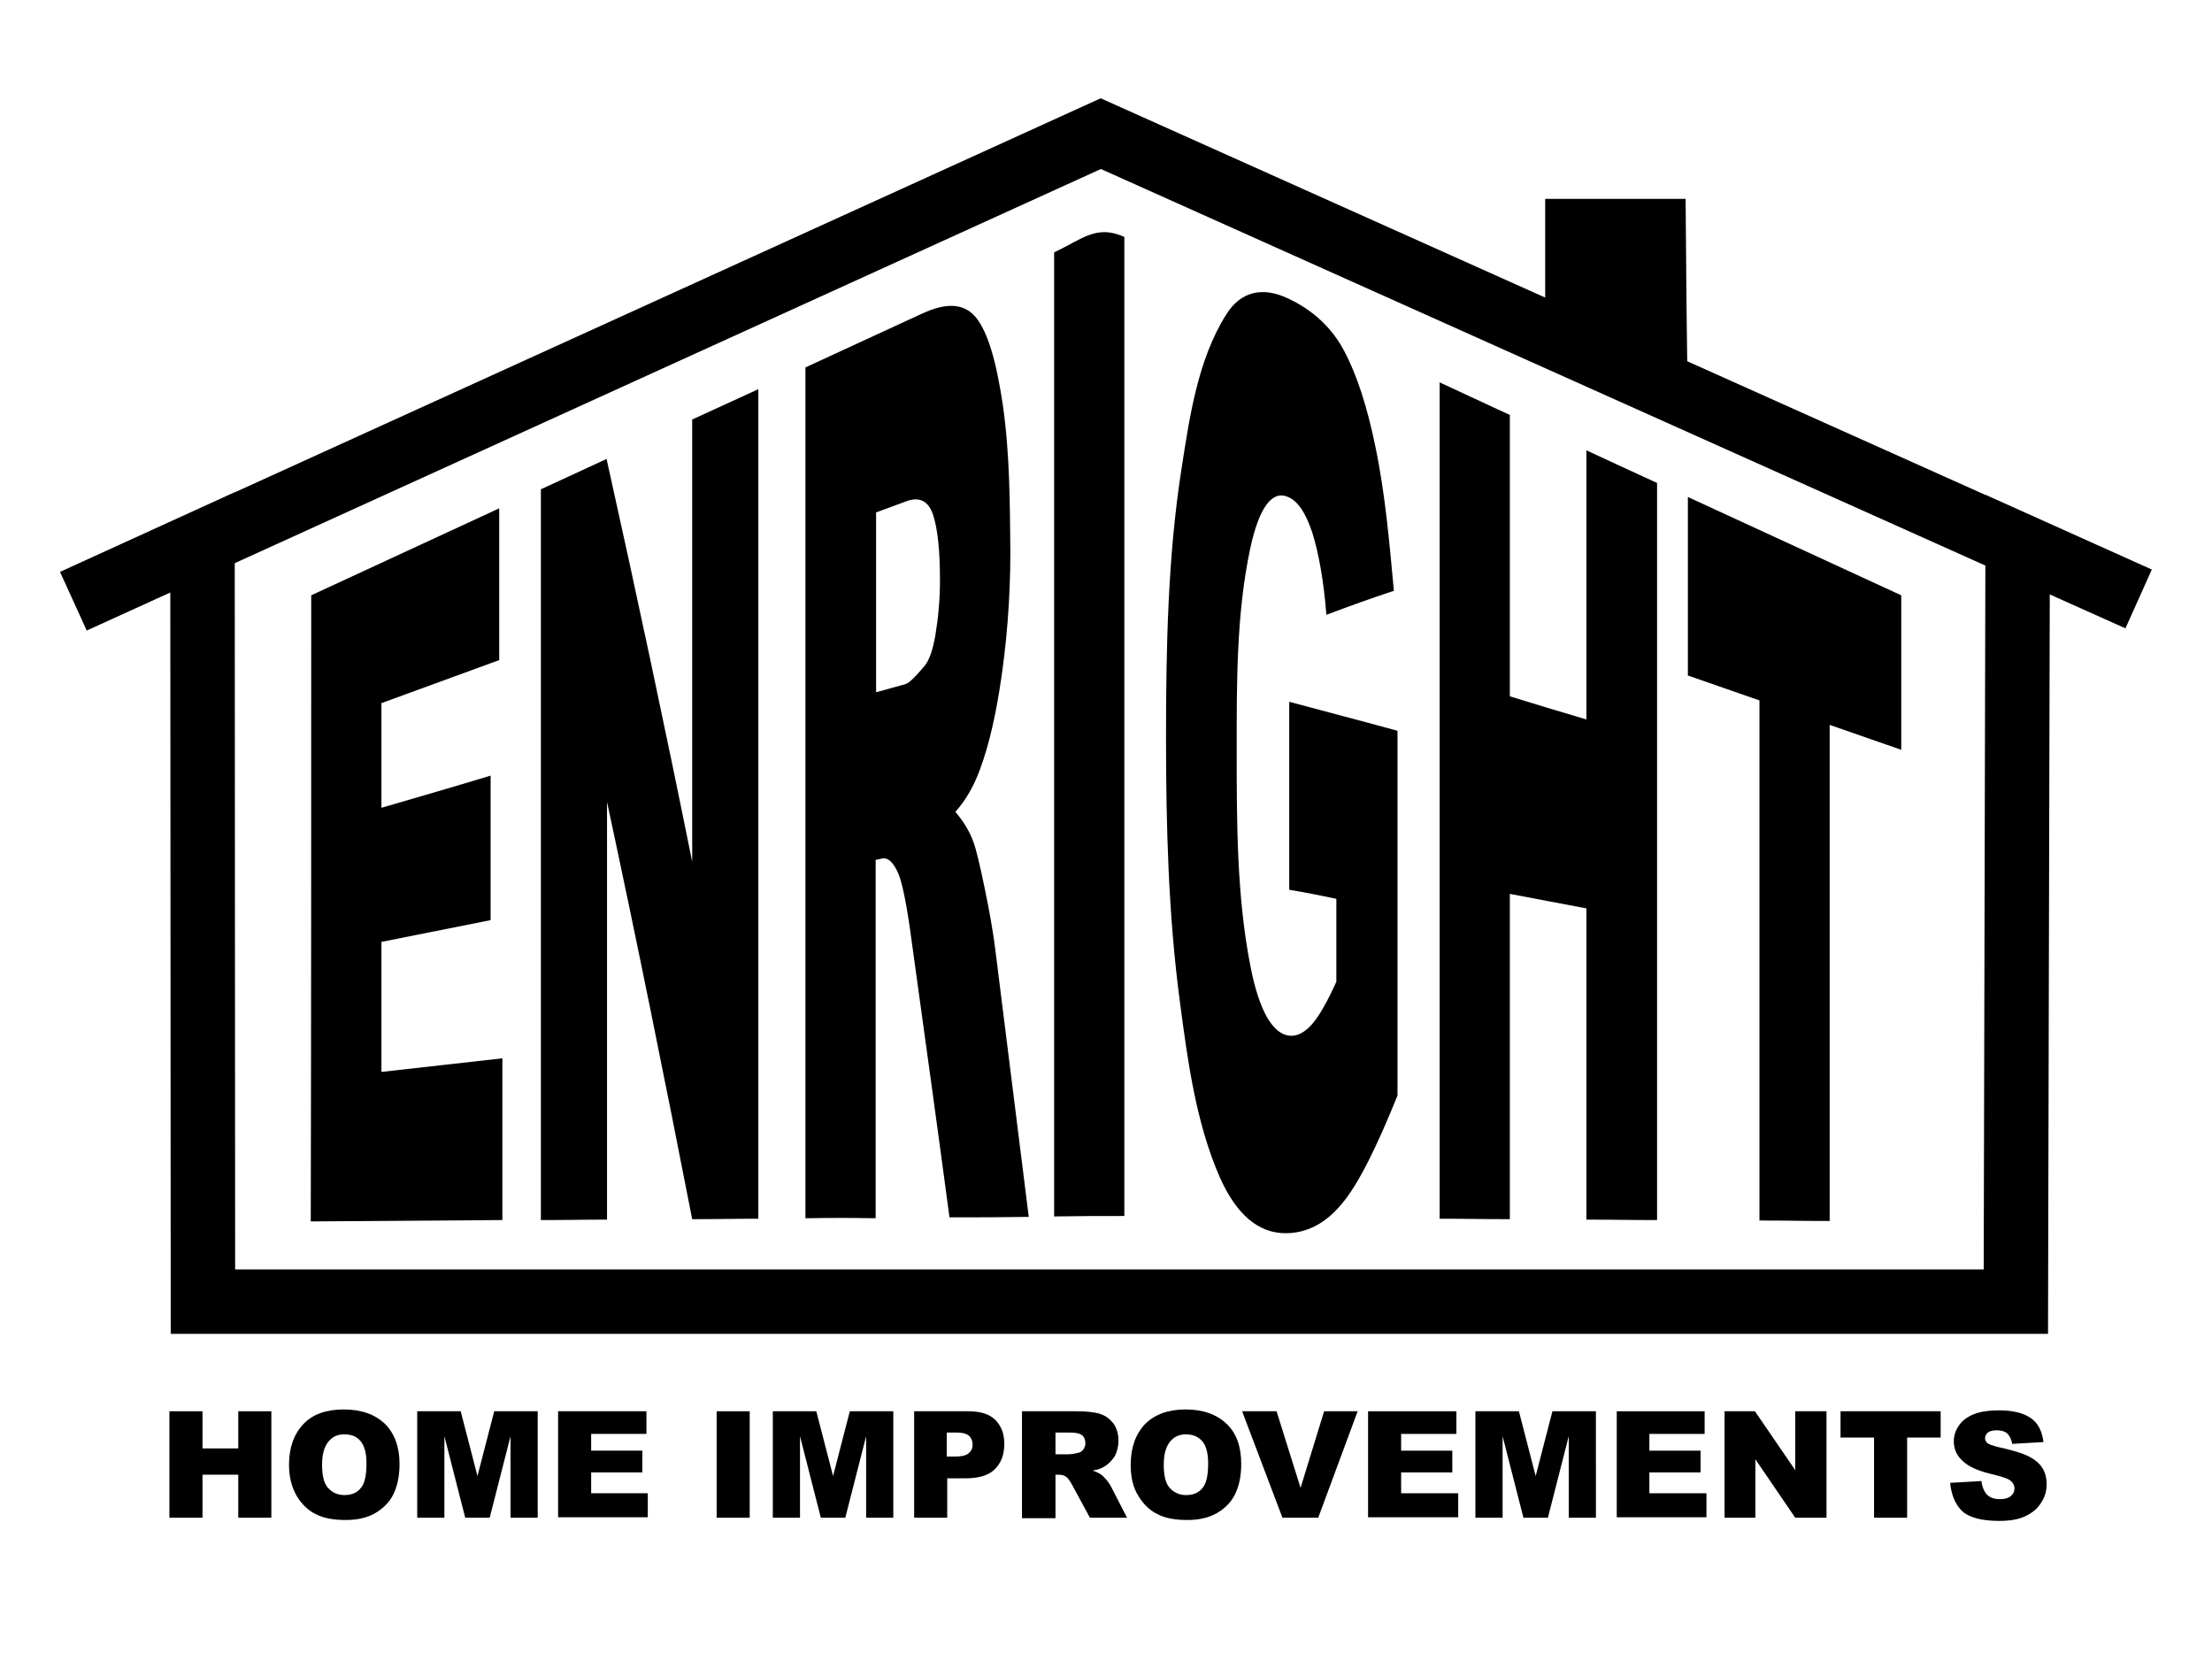 <?xml version="1.0" encoding="utf-8"?>
<!-- Generator: Adobe Illustrator 28.3.0, SVG Export Plug-In . SVG Version: 6.00 Build 0)  -->
<svg version="1.1" xmlns="http://www.w3.org/2000/svg" xmlns:xlink="http://www.w3.org/1999/xlink" x="0px" y="0px"
	 viewBox="0 0 488.3 364.9" style="enable-background:new 0 0 488.3 364.9;" xml:space="preserve">
<style type="text/css">
	.st0{fill:none;stroke:#000000;stroke-width:14.227;stroke-miterlimit:10;}
</style>
<g id="Layer_1">
	<g>
		<path d="M372.5,82.7c-10.5-3.2-20.9-6.4-31.4-9.6V43.9h31C372.2,56.8,372.3,69.8,372.5,82.7z"/>
		<path class="st0" d="M44.7,119.7c0,55.9,0.1,111.7,0.1,167.6H445c0.1-55.7,0.3-111.4,0.4-167.1l26.7,12L243,29.5
			C167.4,63.9,91.8,98.3,16.2,132.7L44.7,119.7z"/>
	</g>
	<g>
		<path d="M37.4,311.5h7.3v8.2h7.9v-8.2h7.3V335h-7.3v-9.5h-7.9v9.5h-7.3V311.5z"/>
		<path d="M63.8,323.3c0-3.8,1.1-6.8,3.2-9s5.1-3.2,8.9-3.2c3.9,0,6.9,1.1,9.1,3.2c2.1,2.1,3.2,5.1,3.2,8.8c0,2.8-0.5,5-1.4,6.8
			s-2.3,3.1-4,4.1s-3.9,1.5-6.5,1.5c-2.7,0-4.9-0.4-6.6-1.3c-1.7-0.8-3.1-2.2-4.2-4C64.4,328.3,63.8,326,63.8,323.3z M71.1,323.3
			c0,2.4,0.4,4.1,1.3,5.1s2.1,1.6,3.6,1.6c1.6,0,2.8-0.5,3.6-1.5c0.9-1,1.3-2.8,1.3-5.5c0-2.2-0.4-3.8-1.3-4.9s-2.1-1.5-3.6-1.5
			c-1.5,0-2.6,0.5-3.5,1.6S71.1,320.9,71.1,323.3z"/>
		<path d="M92.1,311.5h9.6l3.7,14.3l3.7-14.3h9.6V335h-6v-18l-4.6,18h-5.4l-4.6-18v18h-6V311.5z"/>
		<path d="M123.2,311.5h19.5v5h-12.2v3.7h11.3v4.8h-11.3v4.6H143v5.3h-19.8V311.5z"/>
		<path d="M158.2,311.5h7.3V335h-7.3V311.5z"/>
		<path d="M170.6,311.5h9.6l3.7,14.3l3.7-14.3h9.6V335h-6v-18l-4.6,18h-5.4l-4.6-18v18h-6V311.5z"/>
		<path d="M201.7,311.5h12.1c2.6,0,4.6,0.6,5.9,1.9c1.3,1.3,2,3,2,5.3c0,2.4-0.7,4.2-2.1,5.6s-3.6,2-6.5,2h-4v8.7h-7.3V311.5z
			 M209,321.5h1.8c1.4,0,2.4-0.2,3-0.7s0.9-1.1,0.9-1.9c0-0.7-0.2-1.4-0.7-1.9s-1.4-0.8-2.8-0.8H209V321.5z"/>
		<path d="M225.6,335v-23.5h12.1c2.2,0,4,0.2,5.2,0.6c1.2,0.4,2.1,1.1,2.9,2.1c0.7,1,1.1,2.3,1.1,3.8c0,1.3-0.3,2.4-0.8,3.4
			c-0.6,0.9-1.3,1.7-2.3,2.3c-0.6,0.4-1.5,0.7-2.6,0.9c0.9,0.3,1.5,0.6,1.9,0.9c0.3,0.2,0.7,0.6,1.2,1.2c0.5,0.6,0.8,1.1,1,1.5
			l3.5,6.8h-8.2l-3.9-7.2c-0.5-0.9-0.9-1.5-1.3-1.8c-0.5-0.4-1.1-0.5-1.8-0.5h-0.6v9.6H225.6z M232.9,321h3.1c0.3,0,1-0.1,1.9-0.3
			c0.5-0.1,0.9-0.3,1.2-0.7c0.3-0.4,0.5-0.9,0.5-1.4c0-0.8-0.2-1.3-0.7-1.8c-0.5-0.4-1.4-0.6-2.7-0.6h-3.2V321z"/>
		<path d="M249.6,323.3c0-3.8,1.1-6.8,3.2-9c2.1-2.1,5.1-3.2,8.9-3.2c3.9,0,6.9,1.1,9.1,3.2s3.2,5.1,3.2,8.8c0,2.8-0.5,5-1.4,6.8
			c-0.9,1.8-2.3,3.1-4,4.1c-1.8,1-3.9,1.5-6.5,1.5c-2.7,0-4.9-0.4-6.6-1.3c-1.7-0.8-3.1-2.2-4.2-4
			C250.1,328.3,249.6,326,249.6,323.3z M256.9,323.3c0,2.4,0.4,4.1,1.3,5.1c0.9,1,2.1,1.6,3.6,1.6c1.6,0,2.8-0.5,3.6-1.5
			c0.9-1,1.3-2.8,1.3-5.5c0-2.2-0.4-3.8-1.3-4.9c-0.9-1-2.1-1.5-3.6-1.5c-1.5,0-2.6,0.5-3.5,1.6S256.9,320.9,256.9,323.3z"/>
		<path d="M274.2,311.5h7.6l5.3,16.9l5.2-16.9h7.4l-8.7,23.5h-7.9L274.2,311.5z"/>
		<path d="M302,311.5h19.5v5h-12.2v3.7h11.3v4.8h-11.3v4.6h12.6v5.3H302V311.5z"/>
		<path d="M325.7,311.5h9.6l3.7,14.3l3.7-14.3h9.6V335h-6v-18l-4.6,18h-5.4l-4.6-18v18h-6V311.5z"/>
		<path d="M356.8,311.5h19.5v5h-12.2v3.7h11.3v4.8h-11.3v4.6h12.6v5.3h-19.8V311.5z"/>
		<path d="M380.6,311.5h6.8l8.9,13v-13h6.9V335h-6.9l-8.8-12.9V335h-6.8V311.5z"/>
		<path d="M406.3,311.5h22.1v5.8H421V335h-7.3v-17.7h-7.4V311.5z"/>
		<path d="M430.5,327.3l6.9-0.4c0.1,1.1,0.5,2,0.9,2.6c0.7,1,1.8,1.4,3.2,1.4c1,0,1.8-0.2,2.4-0.7c0.6-0.5,0.8-1.1,0.8-1.7
			c0-0.6-0.3-1.2-0.8-1.6c-0.5-0.5-1.8-0.9-3.7-1.4c-3.2-0.7-5.5-1.7-6.8-2.9c-1.4-1.2-2.1-2.7-2.1-4.5c0-1.2,0.4-2.4,1.1-3.4
			c0.7-1.1,1.8-1.9,3.2-2.5c1.4-0.6,3.3-0.9,5.8-0.9c3,0,5.3,0.6,6.9,1.7c1.6,1.1,2.5,2.9,2.8,5.3l-6.9,0.4
			c-0.2-1.1-0.6-1.8-1.1-2.3c-0.6-0.5-1.4-0.7-2.4-0.7c-0.8,0-1.5,0.2-1.9,0.5c-0.4,0.4-0.6,0.8-0.6,1.3c0,0.4,0.2,0.7,0.5,1
			c0.3,0.3,1.2,0.6,2.4,0.9c3.2,0.7,5.5,1.4,6.8,2.1c1.4,0.7,2.4,1.6,3,2.6s0.9,2.2,0.9,3.5c0,1.5-0.4,2.9-1.3,4.2
			c-0.8,1.3-2,2.2-3.5,2.9c-1.5,0.7-3.4,1-5.7,1c-4,0-6.8-0.8-8.3-2.3S430.7,329.6,430.5,327.3z"/>
	</g>
	<g>
		<g>
			<path d="M68.7,131.4c13.8-6.4,27.7-12.8,41.5-19.2c0,11.2,0,22.4,0,33.5c-10.4,3.8-15.6,5.7-26,9.5c0,9.2,0,13.9,0,23.1
				c9.6-2.8,14.5-4.2,24.1-7.1c0,10.6,0,21.2,0,31.9c-9.6,1.9-14.5,2.9-24.1,4.8c0,9.6,0,19.1,0,28.7c10.7-1.2,16-1.8,26.7-3
				c0,11.9,0,23.8,0,35.7c-14.1,0.1-28.2,0.2-42.3,0.3C68.7,223.6,68.7,177.5,68.7,131.4z"/>
			<path d="M119.4,108c5.8-2.7,8.7-4,14.5-6.7c6.6,29.6,12.9,59.2,18.9,88.9c0-32.5,0-65.1,0-97.6c5.8-2.7,8.8-4,14.6-6.7
				c0,61,0,122.1,0,183.1c-5.8,0-8.8,0.1-14.6,0.1c-6-30.7-12.2-61.4-18.8-92.1c0,30.7,0,61.5,0,92.2c-5.8,0-8.7,0.1-14.6,0.1
				C119.4,215.6,119.4,161.8,119.4,108z"/>
			<path d="M177.8,268.9c0-62.6,0-125.2,0-187.8c8.6-4,17.2-7.9,25.8-11.9c4.8-2.2,8.4-2.3,11,0c2.5,2.2,4.6,7.6,6.1,16.1
				c2,10.8,2.2,21.9,2.3,32.8c0.2,10-0.4,20.5-1.8,30.4c-1.2,8.7-2.8,15.8-4.9,21.4c-1.3,3.6-3.1,6.7-5.4,9.3c1.8,2.1,3.2,4.4,4,6.7
				c0.6,1.6,1.4,5,2.5,10.3c1.1,5.3,1.8,9.5,2.2,12.5c2.5,20,5,39.9,7.5,59.9c-7,0.1-10.5,0.1-17.5,0.1c-2.7-20.2-5.5-40.4-8.3-60.6
				c-1-7.7-2-12.6-2.8-14.8c-1.1-2.8-2.4-4.1-3.8-3.8c-0.5,0.1-0.8,0.2-1.4,0.3c0,26.4,0,52.7,0,79.1
				C187.2,268.8,184.1,268.8,177.8,268.9z M193.4,152.8c2.6-0.7,3.9-1.1,6.5-1.8c0.7-0.2,2.1-1.5,4.1-3.9c1-1.1,1.9-3.4,2.5-7
				c0.6-3.6,1-7.6,1-12c0-6.5-0.5-11.3-1.5-14.4c-1-3.1-3-4.1-5.8-3.1c-2.7,1-4.1,1.5-6.8,2.5C193.4,126.4,193.4,139.6,193.4,152.8z
				"/>
			<path d="M232.7,55.7c6.2-2.9,9.3-6.2,15.5-3.4c0,72,0,144.1,0,216.1c-6.2,0-9.3,0-15.5,0.1C232.7,197.5,232.7,126.6,232.7,55.7z"
				/>
			<path d="M284.6,196.4c0-13.8,0-27.7,0-41.5c9.6,2.6,14.4,3.8,23.9,6.4c0,26.8,0,53.6,0,80.5c-4.6,11.4-8.6,19.5-12.2,23.8
				c-3.5,4.3-7.7,6.6-12.5,6.6c-6,0-10.9-4.1-14.6-12.5c-5.2-12-7-25.4-8.7-38.3c-2.6-19.3-3.1-39.3-3.1-58.7
				c0-19.6,0.4-39.9,3.4-59.1c1.8-11.6,3.6-24.2,9.9-34.2c3.2-5.1,8-6.2,13.7-3.5c5.5,2.6,9.7,6.5,12.4,11.7
				c2.7,5.1,5,12.1,6.8,20.9c2.2,10.5,3.1,21.2,4.1,31.9c-6,2-9,3.1-14.9,5.3c-0.6-7.6-1.7-13.6-3.1-18.1c-1.5-4.5-3.3-7.2-5.6-8
				c-3.4-1.3-6.2,2.6-8.1,11.4c-3.1,14.5-3,30-3,44.7c0,15.8,0,32.4,3.1,47.9c1.9,9.6,4.9,14.6,8.5,15c1.7,0.2,3.4-0.7,5-2.5
				c1.6-1.8,3.4-5,5.4-9.4c0-7.3,0-11,0-18.3C290.8,197.5,288.7,197.1,284.6,196.4z"/>
			<path d="M317.8,84.4c6.2,2.9,9.3,4.3,15.5,7.2c0,20.7,0,41.4,0,62.1c6.8,2.1,10.2,3.1,16.9,5.1c0-19.8,0-39.6,0-59.4
				c6.2,2.9,9.3,4.3,15.6,7.2c0,54.2,0,108.5,0,162.7c-6.2,0-9.3-0.1-15.6-0.1c0-22.9,0-45.8,0-68.7c-6.8-1.3-10.2-1.9-16.9-3.2
				c0,23.9,0,47.9,0,71.8c-6.2,0-9.3-0.1-15.5-0.1C317.8,207.4,317.8,145.9,317.8,84.4z"/>
			<path d="M372.6,109.7c15.7,7.2,31.4,14.5,47.1,21.7c0,11.4,0,22.8,0,34.1c-6.3-2.2-9.5-3.3-15.8-5.5c0,36.5,0,73,0,109.5
				c-6.2,0-9.3-0.1-15.5-0.1c0-38.3,0-76.6,0-114.8c-6.3-2.2-9.5-3.3-15.8-5.5C372.6,136,372.6,122.8,372.6,109.7z"/>
		</g>
	</g>
</g>
<g id="Layer_2">
</g>
<g id="Layer_3">
</g>
<g id="Layer_4">
</g>
<g id="Layer_5">
</g>
<g id="Layer_6">
</g>
</svg>
